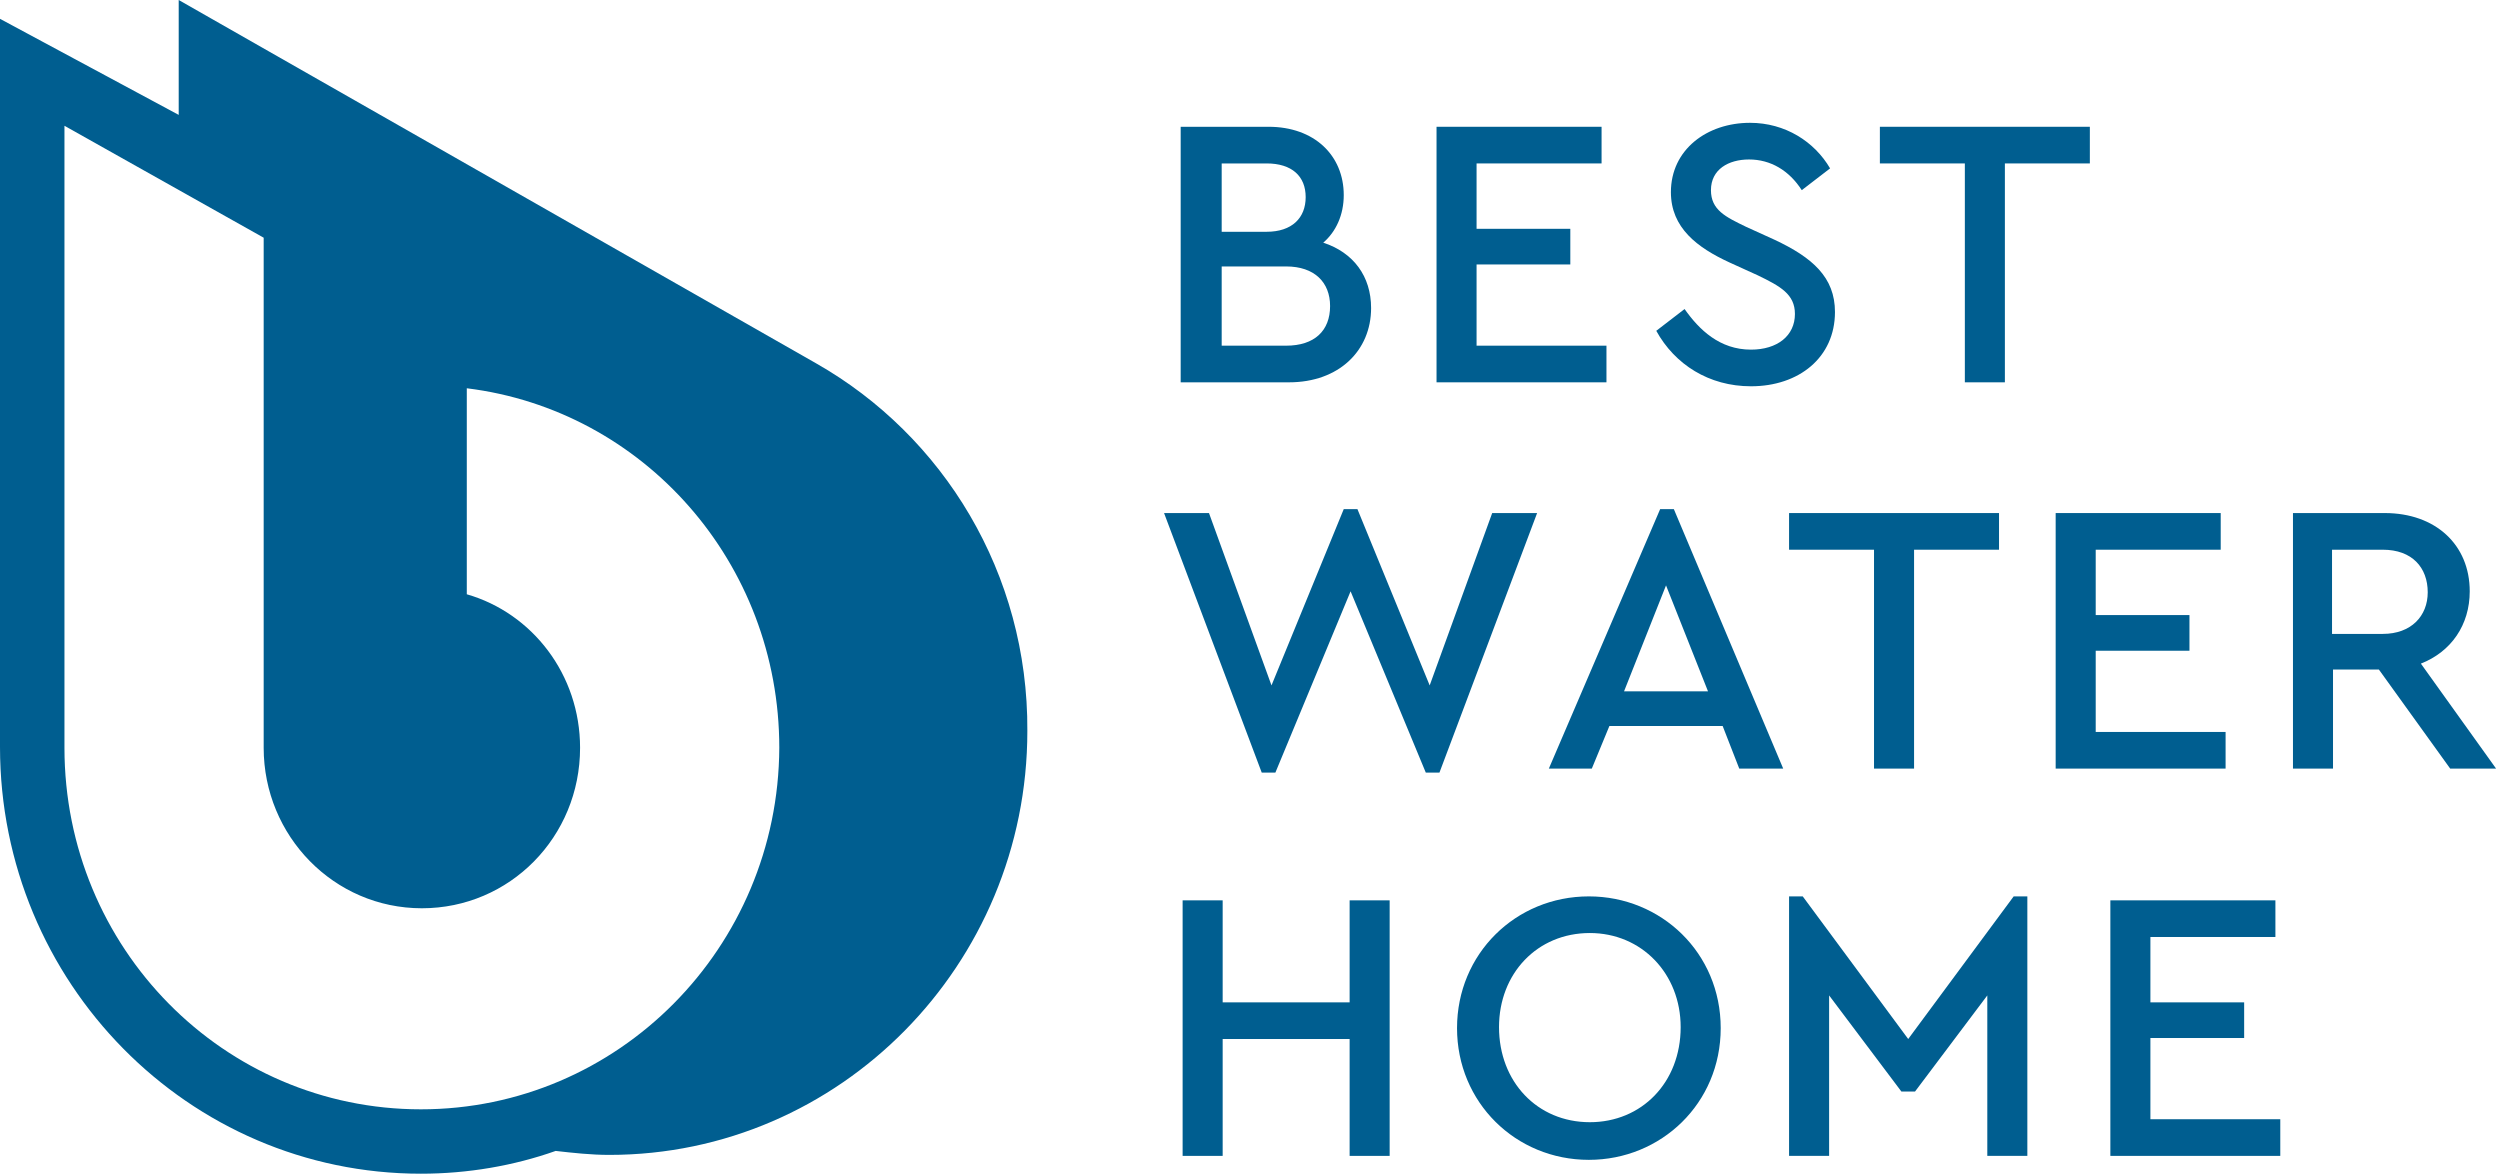 <svg width="166" height="78" viewBox="0 0 166 78" fill="none" xmlns="http://www.w3.org/2000/svg">
<path fill-rule="evenodd" clip-rule="evenodd" d="M54.209 24.137L11.866 0V7.629L0 1.25V49.589C0 65.241 12.515 77.934 27.948 77.934C31.06 77.934 34.108 77.408 36.896 76.422C38.063 76.553 39.23 76.685 40.462 76.685C55.766 76.685 68.216 64.057 68.216 48.536C68.281 38.079 62.639 28.938 54.209 24.137ZM27.948 73.659C14.849 73.659 4.28 62.939 4.28 49.654C4.28 49.26 4.28 8.352 4.28 8.352L17.508 15.784V49.654C17.508 55.508 22.177 60.309 28.012 60.309C33.848 60.309 38.517 55.573 38.517 49.654C38.517 44.788 35.34 40.71 30.995 39.46V25.781C42.732 27.228 51.745 37.356 51.745 49.654C51.681 62.939 41.046 73.659 27.948 73.659Z" fill="#005E90"/>
<path d="M91.041 20.454C91.041 23.282 88.901 25.386 85.594 25.386H78.397V8.418H84.232C87.28 8.418 89.225 10.326 89.225 12.956C89.225 14.272 88.707 15.39 87.864 16.113C89.874 16.771 91.041 18.349 91.041 20.454ZM81.12 10.786V15.39H84.103C85.789 15.39 86.697 14.469 86.697 13.088C86.697 11.707 85.789 10.852 84.103 10.852H81.12V10.786ZM88.318 20.322C88.318 18.744 87.28 17.692 85.4 17.692H81.12V22.953H85.4C87.28 22.953 88.318 21.966 88.318 20.322Z" fill="#005E90"/>
<path d="M106.344 10.852H98.044V15.193H104.269V17.56H98.044V22.953H106.669V25.386H95.386V8.418H106.344V10.852Z" fill="#005E90"/>
<path d="M121.518 11.181L119.637 12.627C118.794 11.312 117.562 10.589 116.136 10.589C114.774 10.589 113.607 11.246 113.607 12.627C113.607 13.943 114.579 14.403 115.941 15.061L117.822 15.916C120.351 17.1 121.842 18.415 121.842 20.717C121.842 23.742 119.443 25.649 116.265 25.649C113.477 25.649 111.208 24.203 109.976 21.966L111.856 20.52C112.829 21.901 114.19 23.216 116.265 23.216C118.016 23.216 119.183 22.295 119.183 20.848C119.183 19.533 118.211 19.007 116.719 18.283L114.839 17.428C112.699 16.442 110.948 15.127 110.948 12.759C110.948 9.931 113.347 8.155 116.201 8.155C118.535 8.155 120.48 9.405 121.518 11.181Z" fill="#005E90"/>
<path d="M138.766 10.852H133.124V25.386H130.466V10.852H124.824V8.418H138.766V10.852V10.852Z" fill="#005E90"/>
<path d="M102.064 34.068L95.58 51.299H94.672L89.679 39.263L84.686 51.299H83.778L77.294 34.068H80.277L84.427 45.511L89.225 33.805H90.133L94.931 45.511L99.081 34.068H102.064V34.068Z" fill="#005E90"/>
<path d="M114.385 48.208H106.863L105.696 51.036H102.843L110.235 33.805H111.143L118.405 51.036H115.487L114.385 48.208ZM110.624 38.869L107.836 45.906H113.412L110.624 38.869Z" fill="#005E90"/>
<path d="M132.735 36.501H127.094V51.035H124.435V36.501H118.794V34.067H132.735V36.501V36.501Z" fill="#005E90"/>
<path d="M147.455 36.501H139.155V40.841H145.38V43.209H139.155V48.602H147.779V51.035H136.496V34.067H147.455V36.501Z" fill="#005E90"/>
<path d="M162.693 51.035L157.959 44.459H154.912V51.035H152.253V34.067H158.348C161.72 34.067 163.99 36.172 163.99 39.263C163.99 41.499 162.758 43.275 160.747 44.064L165.74 51.035H162.693ZM154.847 42.091H158.219C160.099 42.091 161.201 40.907 161.201 39.329C161.201 37.685 160.164 36.501 158.219 36.501H154.847V42.091Z" fill="#005E90"/>
<path d="M92.273 76.751H89.615V68.99H81.185V76.751H78.526V59.783H81.185V66.557H89.615V59.783H92.273V76.751Z" fill="#005E90"/>
<path d="M114.255 68.267C114.255 73.265 110.299 77.014 105.501 77.014C100.638 77.014 96.747 73.199 96.747 68.267C96.747 63.334 100.638 59.52 105.501 59.52C110.299 59.52 114.255 63.268 114.255 68.267ZM99.535 68.201C99.535 71.818 102.064 74.514 105.566 74.514C109.003 74.514 111.596 71.884 111.596 68.201C111.596 64.649 109.003 61.953 105.566 61.953C102.064 61.953 99.535 64.649 99.535 68.201Z" fill="#005E90"/>
<path d="M134.616 59.52V76.751H131.957V66.096L127.159 72.476H126.251L121.453 66.096V76.751H118.794V59.52H119.702L126.705 68.99L133.708 59.52H134.616Z" fill="#005E90"/>
<path d="M151.087 62.216H142.787V66.557H149.012V68.924H142.787V74.317H151.411V76.751H140.128V59.783H151.087V62.216Z" fill="#005E90"/>
</svg>
